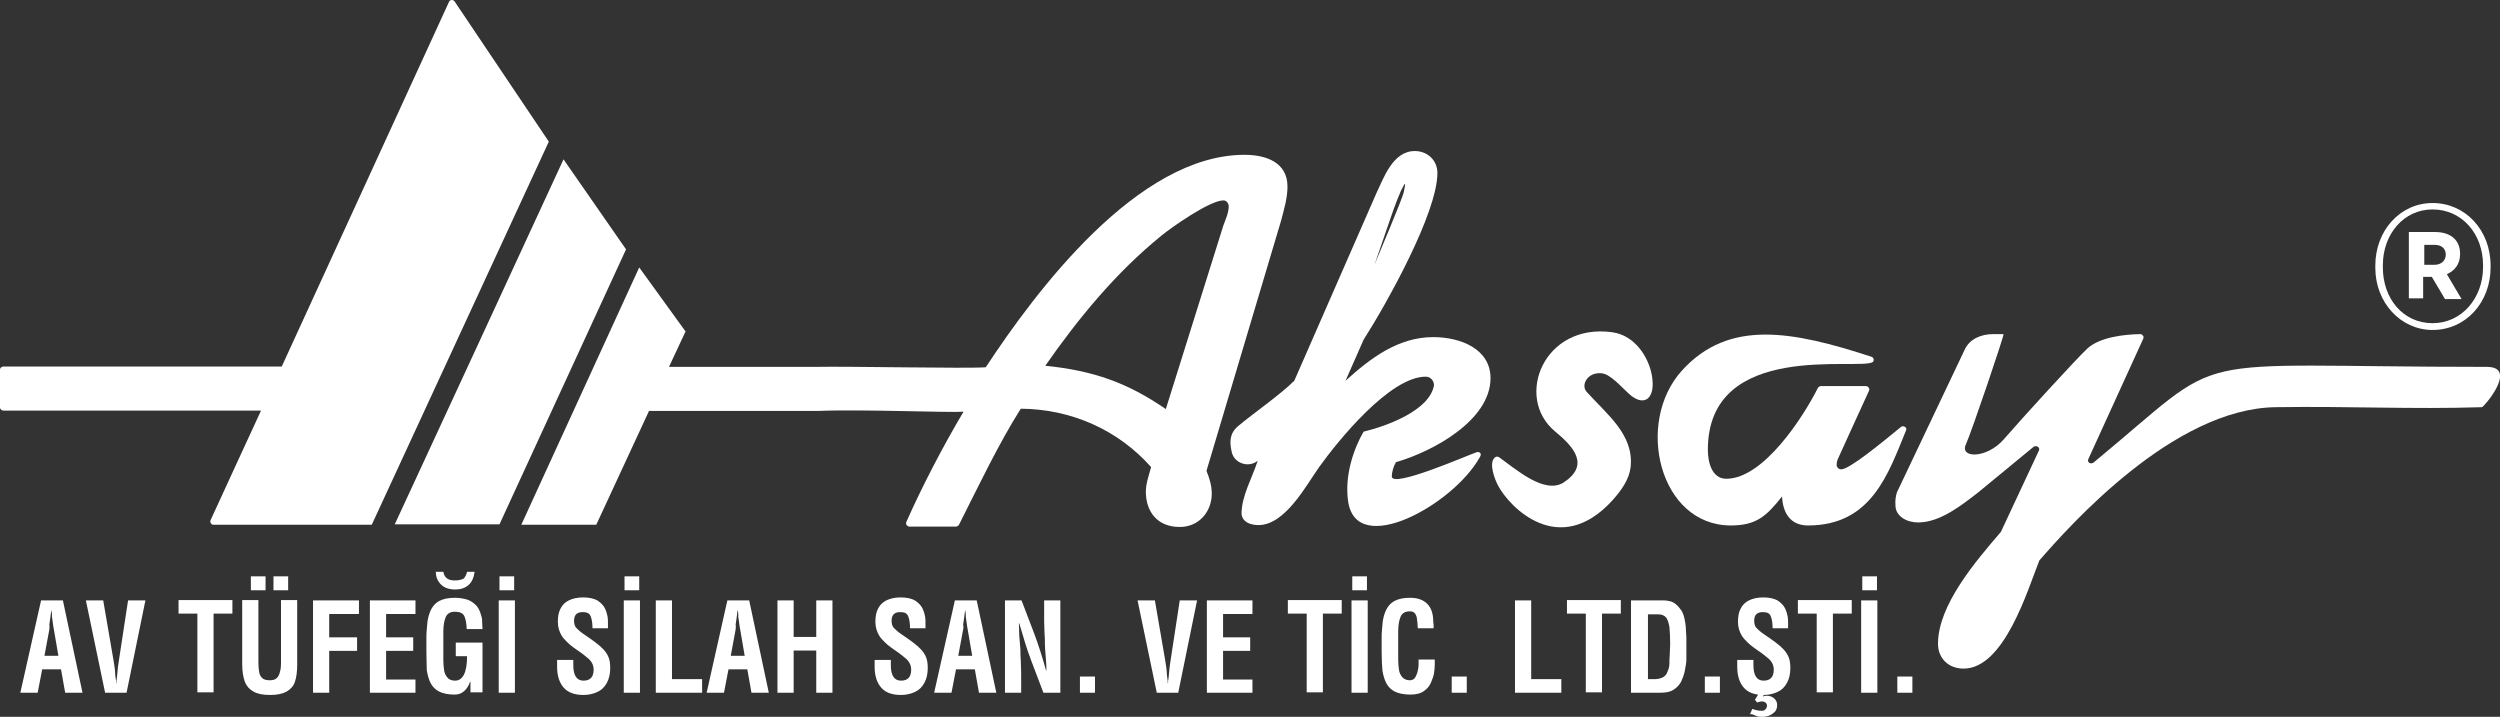 <svg version="1.1" xmlns="http://www.w3.org/2000/svg" xmlns:xlink="http://www.w3.org/1999/xlink" x="0px" y="0px" width="663.7px"
     height="190.3px" viewBox="0 0 663.7 190.3" style="enable-background:new 0 0 663.7 190.3;" xml:space="preserve">
<rect x="0" y="0" width="663.7" height="190.3" fill="#333333" stroke="none"/>
<style type="text/css">
	.st0{fill:#fff;}
        .st1{fill:#fff;}
        .st2{fill:#fff;}
        .st3{fill-rule:evenodd;clip-rule:evenodd;fill:#fff;}
        .st4{fill:#fff;}
</style>
    <defs>
</defs>
    <g>
	<path class="st0" d="M528.2,158.1c-1.7,4.1-4.6,10.2-6,10.4c-2.1,0.3-0.1-4.5,1.5-7c0.8-1.2,2.1-2.8,3.3-4.1
		c0.2-0.3,0.6-0.3,0.9-0.1C528.2,157.4,528.3,157.7,528.2,158.1"/>
        <path class="st1" d="M74.8,97.3c0,0,38.9-84.8,44.4-96.8c0.1-0.3,0.4-0.5,0.7-0.5c0.3,0,0.6,0.1,0.8,0.4c4.5,6.7,25,37.2,25,37.2
		l-47,101.7h-42c-0.3,0-0.6-0.1-0.7-0.4c-0.2-0.2-0.2-0.5-0.1-0.8c2.5-5.5,13.4-29.1,13.4-29.1H0.9c-0.5,0-0.9-0.4-0.9-0.8V98.1
		c0-0.4,0.4-0.8,0.9-0.8C9.1,97.3,74.8,97.3,74.8,97.3"/>
        <path class="st1" d="M341.8,49.5c0-6.4-5.7-8.4-11.4-8.4c-28.4,0-55.4,36.2-68.7,56.4c-4.9,0.4-36.5-0.3-45.4-0.1h-38.7L182,88
		l-12.3-17l-31.3,68.3h19.9l14-30.2h44.9c11.1-0.5,35,0.5,38.6,0.2c-5.3,8.9-11,19.8-15.2,29.3c-0.1,0.3-0.1,0.5,0.1,0.8
		c0.2,0.2,0.4,0.4,0.7,0.4h12.4c0.3,0,0.6-0.2,0.8-0.5c5-9.9,10.5-21.5,16.4-30.8c13.4,0.1,25.8,5.6,34.6,15.5
		c-0.6,2.2-1.4,4.4-1.4,6.5c0,5.4,3.1,9.4,9,9.4c5.3,0,8.5-4.3,8.5-8.8c0-2.2-0.6-4.1-1.4-6.1l19.8-66.4
		C340.9,55.5,341.8,52.6,341.8,49.5z M324.8,59.8l-15.3,48.8c-10.2-7-19.2-10.2-32-11.5c8.8-12.6,18.7-24.7,30.9-34.6
		c2.3-1.9,12.7-9.3,16.4-9.3c0.9,0,1.4,0.9,1.4,1.6C326.2,56.5,325.3,58.4,324.8,59.8z"/>
        <polyline class="st1" points="166.2,66.2 132.6,139.2 104.8,139.2 127.2,90.8 149.6,42.3 	"/>
        <path class="st2" d="M391.9,120.1c-1.9,0.6-22.4,9.6-22.4,6.4c0-1.3,0.5-2.8,1.1-3.8c10-2.9,25.1-11.2,25.1-22.3
		c0-7.8-8-10.9-15.2-10.9c-9.4,0-16.8,5.7-23.3,11.6l4.8-10.9c6.2-9.7,19.6-33.7,19.6-44.3c0-3.3-2.6-5.8-6-5.8
		c-5.9,0-8.3,7.3-10.2,11.2l-21.8,49.8c-4,3.9-10.7,8.5-15,12.1c-2.2,1.9-2.2,4.2-1.6,6.8c0.3,1.4,1.3,2.5,2.7,3
		c1.4,0.5,2.9,0.3,4.1-0.6l0.1-0.1c-1.5,4.7-4.3,9.3-4.3,14.2c0.3,2.2,2.5,2.9,4.5,2.9c7.1,0,12.7-10.6,16.1-15.4
		c5.1-7.1,18.8-24,28.3-24c1.4,0,2.2,1.2,2.2,2.3c-1.2,6.7-12.5,10.8-18.7,12.3c-2.6,4.5-5.1,11.6-4.1,18.5
		c2.2,15.2,28.1,0.8,35-11.8c0.2-0.3,0.3-0.7,0.1-1S392.3,119.9,391.9,120.1z M368.3,60.4c1.1-3.2,2.2-6.5,3.6-9.7
		c1.5-3.1,1.2-1.9,0.8,0.2c-0.4,2-7.4,18.3-7.8,19.4L368.3,60.4z"/>
        <path class="st1" d="M529.6,159.9c-1.9,4.5-4.6,10.2-6.1,10.7c-5.2,1.5,0.4-6.3,4.6-11.5c0.3-0.3,0.7-0.4,1.1-0.2
		C529.6,159.1,529.8,159.5,529.6,159.9 M503.6,130.7l18-37.9c1.3-2.8,4.3-4.1,7.6-4.1h2.7c0.3,0-8.5,26-10,29.3
		c-1.7,3.7,5.5,3.8,10-1.3c4.5-5.2,19.9-22.1,22.4-24.3c3.3-2.9,9.5-3.6,13.8-3.7c0.3,0,0.6,0.1,0.8,0.4c0.2,0.2,0.2,0.5,0.1,0.8
		c-2.2,4.9-10.8,23.6-14.6,32c-0.2,0.4,0,0.8,0.3,1c0.4,0.2,0.8,0.1,1.1-0.1c37.1-30.6,20.8-25.4,104.4-25.4
		c8.4,0-0.8,10.7-1.3,10.7c-18.8,0.6-35-0.3-54.8,0c-27.1,0.4-54.6,31.4-62.7,40.7c-3.1,7.8-9.3,28.7-20.1,28.7
		c-4.1,0-6.8-2.8-6.8-6.6c0-10.3,10.1-22,16.7-29.7c0,0,6.9-14.8,10.1-21.6c0.2-0.4,0-0.8-0.3-1s-0.8-0.2-1.1,0
		c-5,4.1-14.7,12.1-14.7,12.1c-4.4,3.4-10.1,8-16,8c-2.8,0-6-1.5-6-4.6C503.1,132.8,503.3,131.7,503.6,130.7"/>
        <path class="st1" d="M459.5,139.5c-19,0-25.5-27.3-13-41.1s29.4-10.5,50.3-3.7c0.3,0.1,0.5,0.3,0.6,0.6c0.1,0.3,0,0.6-0.2,0.8
		c-3.4,2.4-43.8-6-43.8,23.3c0,3.2,1,7.7,4.9,7.7c9.9,0,20.5-16.5,24.3-24.1c0.2-0.3,0.5-0.5,0.8-0.5h11.9c0.3,0,0.6,0.1,0.8,0.4
		c0.2,0.3,0.2,0.6,0.1,0.8c-2,4.3-8.3,18.2-8.3,18.2c-0.2,0.5-0.3,0.9-0.3,1.6c0,0.5,0.5,1.1,1.2,1.1c2.2,0,10.8-7.1,15.8-11.2
		c0.3-0.3,0.8-0.3,1.1-0.1c0.4,0.2,0.5,0.7,0.3,1c-4.7,11.5-9.2,25.2-26,25.2c-4.9,0-6.7-3.6-6.9-7.7
		C468.9,137.1,466.2,139.5,459.5,139.5"/>
        <path class="st3" d="M398,121.4c-0.4-0.3-0.9-0.2-1.2,0.1c-1.6,1.5,0,5.7,0.9,7.4c3,5.7,16.2,19.5,30.4,3.9
		c2.4-2.7,4.4-5.5,4.8-8.8c0.9-8.6-6.2-13.9-11.7-20c-1.6-1.8,0.3-5.3,4-4.9c2.3,0.2,5.1,3.5,7.2,5.4c3.9,3.6,6.8,1.5,6.3-3.6
		c-0.4-5-4.1-11.8-10.7-12.7c-18.2-2.5-26,17.3-15.2,26.3c5.1,4.2,9.3,9,2.3,13.6C410,131.3,402.5,124.6,398,121.4"/>
        <path class="st4" d="M507.7,183.9h-4v-4.3h4V183.9z M498.3,156.7h-3.9V153h3.9V156.7z M498.4,183.9h-4.3v-24.5h4.3V183.9z
		 M477.3,162.9v-3.6h14.3v3.6h-5v20.9h-4.3v-20.9H477.3z M464.6,189.6l0.6-1.4c0.5,0.2,1,0.3,1.4,0.4c0.4,0.1,0.8,0.1,1.2,0.1
		c0.3,0,0.6-0.1,0.9-0.4c0.3-0.3,0.4-0.6,0.4-1.1c-0.1-0.4-0.3-0.7-0.6-0.8c-0.2-0.1-0.4-0.2-0.7-0.2c-0.3,0-0.8,0.1-1.3,0.3
		l-0.6-0.7l1.8-3h1.6l-1.3,2.1c0.3-0.1,0.6-0.2,1-0.2c0.9,0,1.6,0.3,2.1,0.8c0.4,0.4,0.7,0.9,0.7,1.7c0,0.5-0.1,1-0.4,1.5
		c-0.8,1-2,1.6-3.5,1.6c-0.5,0-0.9,0-1.3-0.1l-0.5-0.2l-0.5-0.2l-0.5-0.2L464.6,189.6z M474.7,166.8h-4.1c0-1.4-0.2-2.5-0.5-3.2
		c-0.3-0.8-1-1.1-2.1-1.1c-1.6,0-2.3,0.8-2.3,2.3c0,0.8,0.2,1.5,0.6,1.9s1,1,1.9,1.6c2.5,1.7,4.3,3,5.2,4c0.7,0.7,1.2,1.5,1.5,2.3
		s0.4,1.7,0.4,2.8c0,1.5-0.3,2.8-0.9,3.9s-1.4,1.9-2.5,2.4s-2.3,0.8-3.7,0.8c-2.5,0-4.2-0.7-5.3-2c-1.1-1.3-1.7-3.1-1.7-5.5v-1.8
		h4.3v1.4c0,2.7,0.9,4.1,2.7,4.1c1.8,0,2.7-1,2.7-2.9c0-1.3-0.6-2.4-1.7-3.2c-0.3-0.3-0.9-0.7-1.5-1.2l-2-1.4
		c-0.7-0.5-1.3-1-1.8-1.5s-1-1-1.4-1.6c-0.7-1.1-1.1-2.4-1.1-3.8c0-1.4,0.2-2.6,0.7-3.5c0.5-1,1.2-1.7,2.2-2.2s2.3-0.8,3.8-0.8
		c1.6,0,2.9,0.3,3.8,0.8c0.9,0.6,1.6,1.3,2,2.1c0.4,0.9,0.6,1.6,0.7,2.2c0.1,0.6,0.1,1.1,0.1,1.5
		C474.7,165.8,474.7,166.3,474.7,166.8 M456.6,183.9h-4v-4.3h4V183.9z M437.3,180.3h1.9c1,0,1.7-0.2,2.3-0.5c0.5-0.3,1-0.8,1.2-1.5
		c0.2-0.4,0.3-0.8,0.4-1.2s0.1-0.9,0.1-1.4c0-0.2,0-0.9,0.1-2.1c0-1.2,0.1-2.1,0.1-2.5c0-2-0.1-3.6-0.2-4.7c-0.2-1.1-0.5-2-0.9-2.5
		c-0.5-0.5-1.1-0.8-2-0.8h-2.8v17.2H437.3z M440.9,183.9H433v-24.5h8.9c0.4,0,0.9,0.1,1.4,0.2c0.5,0.1,1.1,0.4,1.6,0.8
		c0.5,0.4,1,1,1.5,1.7c0.5,0.8,0.8,1.9,1,3.2c0.1,0.7,0.2,1.4,0.2,2.3c0.1,0.9,0.1,1.8,0.1,2.9c0,0.6,0,1.3,0,2.3c0,0.9,0,1.6,0,1.9
		c0,0.6,0,1.1-0.1,1.6s-0.2,1.1-0.3,1.7c-0.2,1.1-0.6,2.1-1,3c-0.5,0.9-1.2,1.6-2,2.1C443.4,183.7,442.3,183.9,440.9,183.9
		 M416,162.9v-3.6h14.3v3.6h-5v20.9H421v-20.9H416z M414.5,183.9h-12.3v-24.5h4.3v20.9h8V183.9z M389.4,183.9h-4v-4.3h4V183.9z
		 M376.6,175.1h4.3v0.6v0.8c0,0.8-0.1,1.5-0.2,2.2s-0.3,1.3-0.6,2c-0.4,1.2-1.1,2.1-2,2.7c-0.9,0.7-2.1,1-3.7,1
		c-1.7,0-3.1-0.3-4.1-0.8s-1.8-1.3-2.3-2.3s-0.8-2.1-1-3.4c-0.1-1.3-0.2-2.9-0.2-4.8v-3.5c0-0.9,0-1.7,0.1-2.5s0.1-1.5,0.2-2.2
		c0.2-1.2,0.5-2.2,1-3.2c0.5-0.9,1.2-1.7,2.2-2.2s2.3-0.8,4-0.8c2,0,3.5,0.5,4.6,1.6s1.6,2.7,1.6,4.7c0,0.3,0.1,0.6,0.1,0.9
		c0,0.3,0,0.6,0,0.9h-4.2l-0.1-1.5c-0.1-0.6-0.1-1.1-0.2-1.5s-0.3-0.8-0.6-1.1c-0.3-0.3-0.7-0.4-1.2-0.4c-1.3,0-2.1,0.5-2.5,1.5
		s-0.6,2.3-0.6,3.8v0.9v6.8c0,0.9,0.1,1.8,0.2,2.5c0.1,0.8,0.4,1.4,0.9,2c0.5,0.5,1.1,0.8,2,0.8c0.5,0,1-0.2,1.3-0.6
		c0.3-0.4,0.5-0.9,0.7-1.5c0.1-0.3,0.1-0.7,0.2-0.9c0-0.3,0.1-0.6,0.1-0.9L376.6,175.1z M362.9,156.7H359V153h3.9V156.7z
		 M363.1,183.9h-4.3v-24.5h4.3V183.9z M341.9,162.9v-3.6h14.3v3.6h-5v20.9h-4.3v-20.9H341.9z M332.5,183.9h-12.1v-24.5h12.1v3.6
		h-7.8v6.2h7.2v3.6h-7.2v7.6h7.8V183.9z M310.8,175.1l2.4-15.7h4.6l-5,24.5h-5.7l-5.1-24.5h4.6l2.7,15.7c0.1,0.5,0.2,1.1,0.3,1.9
		c0.1,0.8,0.2,1.5,0.2,2.3l0.1,0.7l0.1,0.8v0.6h0.1c0-0.1,0-0.3,0-0.5s0-0.4,0.1-0.6l0.1-1C310.4,177.7,310.6,176.3,310.8,175.1
		 M290.7,183.9h-4v-4.3h4V183.9z M277.2,164.2v-4.8h4.3v24.5H277l-3.3-8.7c-1-2.6-2-5.9-3.1-9.7h-0.1c0,1.1,0.1,2.2,0.1,3.3
		c0.1,1.2,0.2,2.4,0.3,3.7c0,0.9,0,1.9,0.1,2.9c0.1,2.5,0.1,3.9,0.1,3.9v4.6h-4.3v-24.5h4.4l3.4,8.9c1,2.7,2.1,6,3.1,9.7h0.1
		c0-0.7,0-1.6-0.1-2.6c-0.2-2.3-0.3-3.8-0.3-4.4c0-0.9,0-1.9-0.1-2.9C277.2,165.6,277.2,164.3,277.2,164.2 M255.7,167.1l-1.3,7h3.7
		l-1.2-7c-0.1-0.3-0.1-0.7-0.2-1.2c-0.1-0.6-0.2-1.3-0.3-2.2c0-0.3,0-0.5,0-0.7c-0.1-0.4-0.1-0.7-0.1-0.9h-0.1l-0.2,1.6
		c-0.1,0.8-0.2,1.5-0.3,2.1C255.8,166.4,255.8,166.9,255.7,167.1 M252.6,183.9H248l5.5-24.5h5.8l5.2,24.5h-4.6l-1.1-6.2h-5
		L252.6,183.9z M245.7,166.8h-4.1c0-1.4-0.2-2.5-0.5-3.2c-0.3-0.8-1-1.1-2.1-1.1c-1.6,0-2.3,0.8-2.3,2.3c0,0.8,0.2,1.5,0.6,1.9
		c0.4,0.4,1,1,1.9,1.6c2.5,1.7,4.3,3,5.2,4c0.7,0.7,1.2,1.5,1.5,2.3s0.4,1.7,0.4,2.8c0,1.5-0.3,2.8-0.9,3.9
		c-0.6,1.1-1.4,1.9-2.5,2.4s-2.3,0.8-3.7,0.8c-2.5,0-4.2-0.7-5.3-2s-1.7-3.1-1.7-5.5v-1.8h4.3v1.4c0,2.7,0.9,4.1,2.7,4.1
		s2.7-1,2.7-2.9c0-1.3-0.6-2.4-1.7-3.2c-0.3-0.3-0.9-0.7-1.5-1.2l-2-1.4c-0.7-0.5-1.3-1-1.8-1.5s-1-1-1.4-1.6
		c-0.7-1.1-1.1-2.4-1.1-3.8c0-1.4,0.2-2.6,0.7-3.5c0.5-1,1.2-1.7,2.2-2.2s2.3-0.8,3.8-0.8c1.6,0,2.9,0.3,3.8,0.8
		c0.9,0.6,1.6,1.3,2,2.1c0.4,0.9,0.6,1.6,0.7,2.2c0.1,0.6,0.1,1.1,0.1,1.5C245.7,165.8,245.7,166.3,245.7,166.8 M210.7,183.9h-4.3
		v-24.5h4.3v9.7h6v-9.7h4.3v24.5h-4.3v-11.2h-6V183.9z M195.3,167.1l-1.3,7h3.7l-1.2-7c-0.1-0.3-0.1-0.7-0.2-1.2
		c-0.1-0.6-0.2-1.3-0.3-2.2c0-0.3,0-0.5,0-0.7c0-0.4-0.1-0.7-0.1-0.9h-0.1l-0.2,1.6c-0.1,0.8-0.2,1.5-0.3,2.1
		C195.4,166.4,195.3,166.9,195.3,167.1 M192.2,183.9h-4.6l5.5-24.5h5.8l5.2,24.5h-4.6l-1.1-6.2h-5L192.2,183.9z M186.4,183.9h-12.3
		v-24.5h4.3v20.9h8V183.9z M169.7,156.7h-3.9V153h3.9V156.7z M169.9,183.9h-4.3v-24.5h4.3V183.9z M161.4,166.8h-4.1
		c0-1.4-0.2-2.5-0.5-3.2c-0.3-0.8-1-1.1-2.1-1.1c-1.6,0-2.3,0.8-2.3,2.3c0,0.8,0.2,1.5,0.6,1.9c0.4,0.4,1,1,1.9,1.6
		c2.5,1.7,4.3,3,5.2,4c0.7,0.7,1.2,1.5,1.5,2.3s0.4,1.7,0.4,2.8c0,1.5-0.3,2.8-0.9,3.9c-0.6,1.1-1.4,1.9-2.5,2.4s-2.3,0.8-3.7,0.8
		c-2.4,0-4.2-0.7-5.3-2s-1.7-3.1-1.7-5.5v-1.8h4.3v1.4c0,2.7,0.9,4.1,2.7,4.1s2.7-1,2.7-2.9c0-1.3-0.6-2.4-1.7-3.2
		c-0.3-0.3-0.9-0.7-1.5-1.2l-2-1.4c-0.7-0.5-1.3-1-1.8-1.5s-1-1-1.4-1.6c-0.7-1.1-1.1-2.4-1.1-3.8c0-1.4,0.2-2.6,0.7-3.5
		c0.5-1,1.2-1.7,2.2-2.2s2.3-0.8,3.8-0.8c1.6,0,2.9,0.3,3.8,0.8c0.9,0.6,1.6,1.3,2,2.1c0.4,0.9,0.6,1.6,0.7,2.2
		c0.1,0.6,0.1,1.1,0.1,1.5C161.4,165.8,161.4,166.3,161.4,166.8 M136.5,156.7h-3.9V153h3.9V156.7z M136.7,183.9h-4.3v-24.5h4.3
		V183.9z M124,151.8h2c-0.2,1.5-0.7,2.7-1.6,3.5s-2.1,1.2-3.5,1.2c-1.6,0-2.9-0.4-3.8-1.3c-0.9-0.9-1.4-2-1.4-3.4h2
		c0.1,0.7,0.4,1.3,0.9,1.7s1.2,0.6,2.1,0.6c1.1,0,1.8-0.2,2.4-0.5C123.5,153.2,123.8,152.6,124,151.8 M113.2,173.1v-3.5
		c0-0.9,0-1.7,0.1-2.5s0.1-1.5,0.2-2.2c0.2-1.2,0.5-2.2,1-3.2c0.5-0.9,1.2-1.7,2.2-2.2s2.3-0.8,4-0.8c1.3,0,2.4,0.2,3.4,0.5
		c0.9,0.3,1.7,0.9,2.4,1.6c0.7,0.8,1.1,1.9,1.4,3.2c0.1,0.2,0.1,0.6,0.1,1.2c0,0.5,0.1,1.1,0.1,1.8h-4.2c0-0.7-0.1-1.4-0.2-2
		s-0.3-1-0.4-1.4c-0.2-0.4-0.5-0.7-0.9-0.9s-1-0.3-1.6-0.3c-1.3,0-2.1,0.5-2.5,1.5s-0.6,2.3-0.6,3.8v0.9v6.8c0,0.9,0.1,1.8,0.2,2.5
		c0.1,0.8,0.4,1.4,0.9,2c0.4,0.5,1.1,0.8,2,0.8c2.1,0,3.2-2.2,3.2-6.5h-3v-3.6h7.1v13.2h-3.2V181h-0.1c-0.4,1.1-0.9,1.9-1.6,2.5
		s-1.5,0.9-2.5,0.9c-1.7,0-3.1-0.3-4.1-0.8s-1.8-1.3-2.3-2.3s-0.8-2.1-1-3.4C113.3,176.6,113.2,175,113.2,173.1 M110.3,183.9H98.2
		v-24.5h12.1v3.6h-7.8v6.2h7.2v3.6h-7.2v7.6h7.8C110.3,180.4,110.3,183.9,110.3,183.9z M87.4,183.9h-4.3v-24.5h12.2v3.6h-7.9v6.2
		h7.4v3.6h-7.4C87.4,172.8,87.4,183.9,87.4,183.9z M74.6,176v-16.7h4.3v17.1c0,1.9-0.2,3.4-0.6,4.6c-0.4,1.2-1.2,2-2.2,2.6
		c-1.1,0.6-2.5,0.9-4.4,0.9s-3.4-0.3-4.4-0.9c-1.1-0.6-1.8-1.4-2.3-2.6c-0.2-0.6-0.4-1.3-0.5-2s-0.2-1.6-0.2-2.6v-17.1h4.3V176
		c0,1,0.1,1.8,0.2,2.4c0.1,0.7,0.4,1.2,0.8,1.6c0.4,0.4,1.1,0.6,2,0.6s1.5-0.2,1.9-0.6c0.4-0.4,0.7-1,0.8-1.6
		C74.5,177.9,74.6,177,74.6,176 M76.5,156.7h-3.9V153h3.9V156.7z M70.5,156.7h-3.9V153h3.9V156.7z M47.4,162.9v-3.6h14.3v3.6h-5
		v20.9h-4.3v-20.9H47.4z M31.6,175.1l2.4-15.7h4.6l-5,24.5h-5.7l-5.1-24.5h4.6l2.7,15.7c0.1,0.5,0.2,1.1,0.3,1.9
		c0.1,0.8,0.2,1.5,0.2,2.3l0.1,0.7l0.1,0.8v0.6h0.1c0-0.1,0-0.3,0-0.5s0-0.4,0.1-0.6l0.1-1C31.2,177.7,31.4,176.3,31.6,175.1
		 M13.1,167.1l-1.3,7h3.7l-1.2-7c-0.1-0.3-0.1-0.7-0.2-1.2c-0.1-0.6-0.2-1.3-0.3-2.2c0-0.3,0-0.5,0-0.7c-0.1-0.4-0.1-0.7-0.1-0.9
		h-0.1l-0.2,1.6c-0.1,0.8-0.2,1.5-0.3,2.1C13.2,166.4,13.1,166.9,13.1,167.1 M10,183.9H5.4l5.5-24.5h5.8l5.2,24.5h-4.6l-1.1-6.2h-5
		L10,183.9z"/>
        <g>
		<path class="st4" d="M630.6,71.1v-0.6c0-9.3,6.6-16.6,15.2-16.6c8.7,0,15.4,7.2,15.4,16.6v0.5c0,9.3-6.6,16.6-15.4,16.6
			C637.3,87.6,630.6,80.3,630.6,71.1z M659.2,70.9v-0.5c0-8.3-5.6-14.8-13.4-14.8c-7.7,0-13.2,6.6-13.2,14.8v0.6
			c0,8.3,5.4,14.8,13.2,14.8C653.5,85.8,659.2,79.2,659.2,70.9z M639.7,61.6h6.8c3.9,0,6.6,2,6.6,5.7v0.2c0,2.7-1.5,4.4-3.5,5.3
			l3.9,6.6h-4.4l-3.5-5.9h-2.3v5.7h-3.8V61.6z M646.3,70.3c1.8,0,3-1.1,3-2.7c0-1.7-1.2-2.6-3-2.6h-2.7v5.3H646.3z"/>
	</g>
</g>
</svg>
